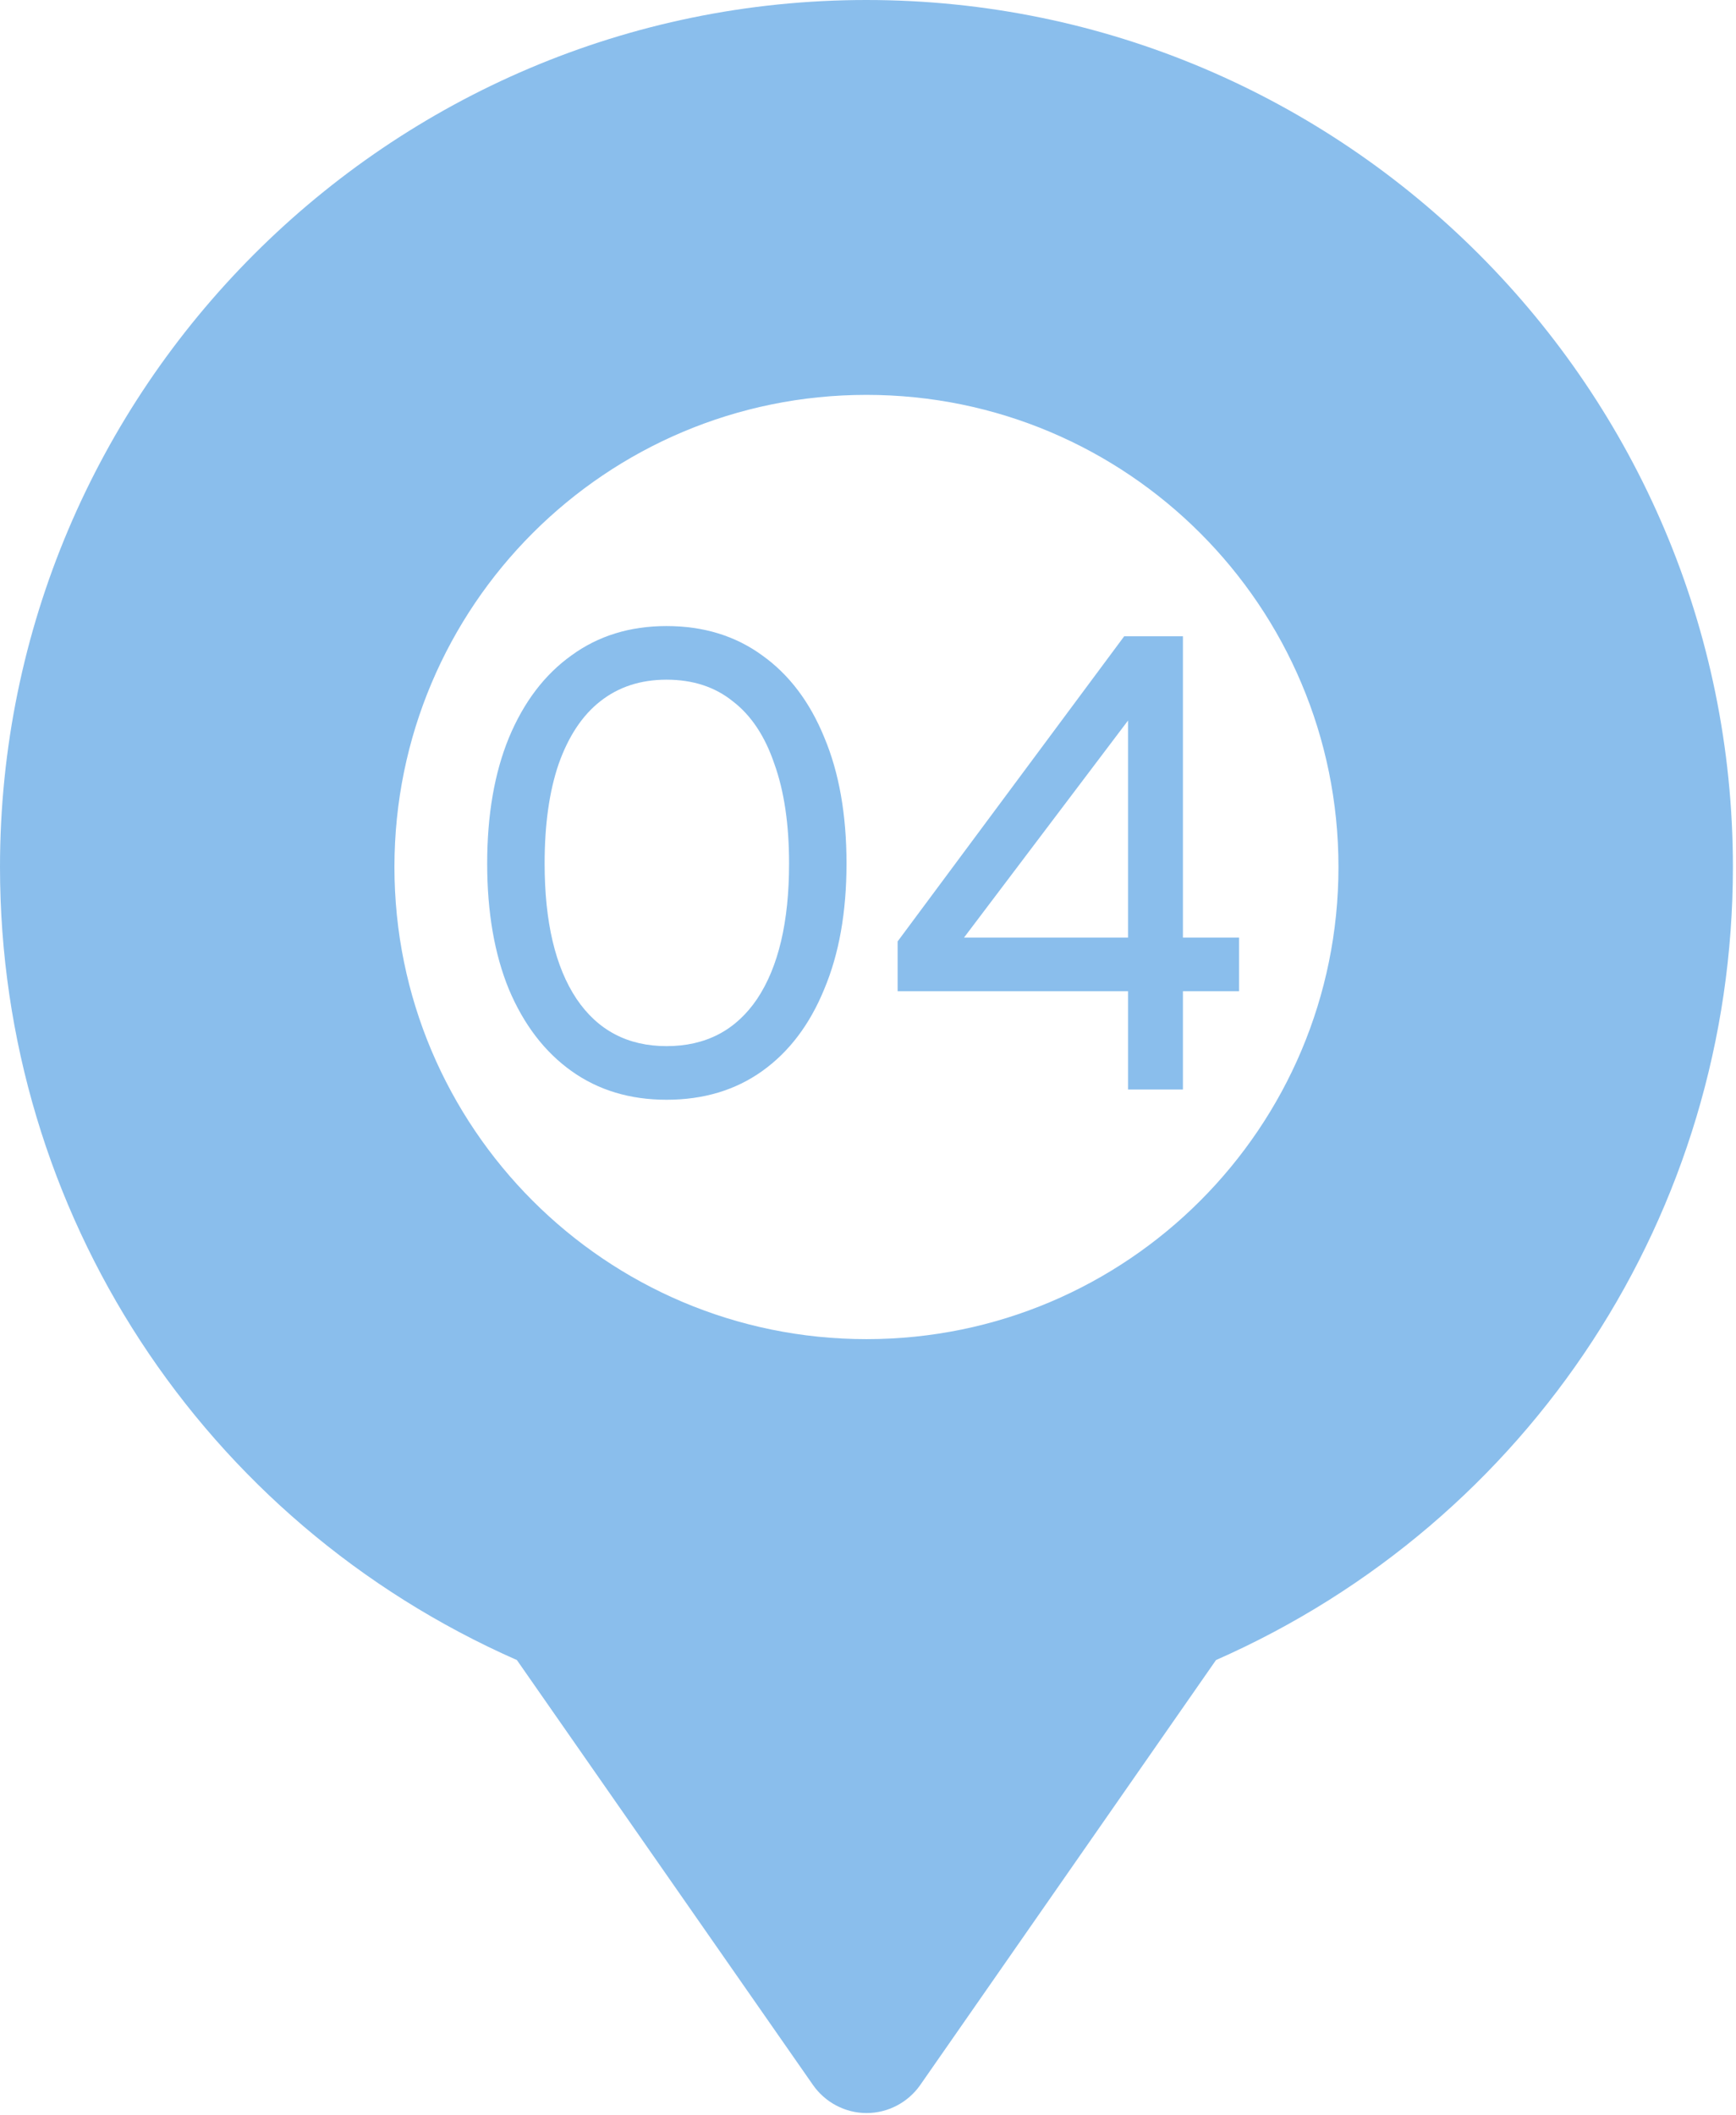 <?xml version="1.0" encoding="UTF-8"?> <svg xmlns="http://www.w3.org/2000/svg" width="408" height="497" viewBox="0 0 408 497" fill="none"><path d="M156.65 258.4C148.05 258.4 140.6 256.15 134.3 251.65C128 247.15 123.1 240.75 119.6 232.45C116.2 224.15 114.5 214.3 114.5 202.9C114.5 191.5 116.2 181.65 119.6 173.35C123.1 164.95 128 158.5 134.3 154C140.6 149.4 148.05 147.1 156.65 147.1C165.35 147.1 172.85 149.4 179.15 154C185.45 158.5 190.3 164.9 193.7 173.2C197.2 181.5 198.95 191.4 198.95 202.9C198.95 214.3 197.2 224.15 193.7 232.45C190.3 240.75 185.45 247.15 179.15 251.65C172.85 256.15 165.35 258.4 156.65 258.4ZM156.65 245.8C165.85 245.8 172.95 242.1 177.95 234.7C182.95 227.2 185.45 216.6 185.45 202.9C185.45 193.7 184.3 185.9 182 179.5C179.8 173 176.55 168.1 172.25 164.8C168.05 161.4 162.85 159.7 156.65 159.7C150.55 159.7 145.35 161.4 141.05 164.8C136.85 168.1 133.6 173 131.3 179.5C129.1 185.9 128 193.7 128 202.9C128 216.6 130.5 227.2 135.5 234.7C140.5 242.1 147.55 245.8 156.65 245.8ZM265.113 256V232.9H210.963V221.2L264.213 149.5H278.013V220.3H291.213V232.9H278.013V256H265.113ZM226.563 220.3H265.113V169.3L226.563 220.3Z" fill="#8ABEEC"></path><path d="M203.636 0C91.384 0 0 91.384 0 203.714C0 284.858 47.554 357.469 121.484 390.051L191.069 489.891C193.939 494.002 198.672 496.485 203.636 496.485C203.636 496.485 203.636 496.485 203.714 496.485C208.679 496.485 213.411 494.002 216.281 489.891L285.789 390.051C359.719 357.469 407.273 284.858 407.273 203.714C407.273 91.384 315.966 0 203.636 0ZM203.636 314.647C142.352 314.647 92.703 264.921 92.703 203.714C92.703 142.429 142.352 92.781 203.636 92.781C264.921 92.781 314.57 142.429 314.57 203.714C314.57 264.921 264.921 314.647 203.636 314.647Z" fill="#8ABEEC"></path></svg> 